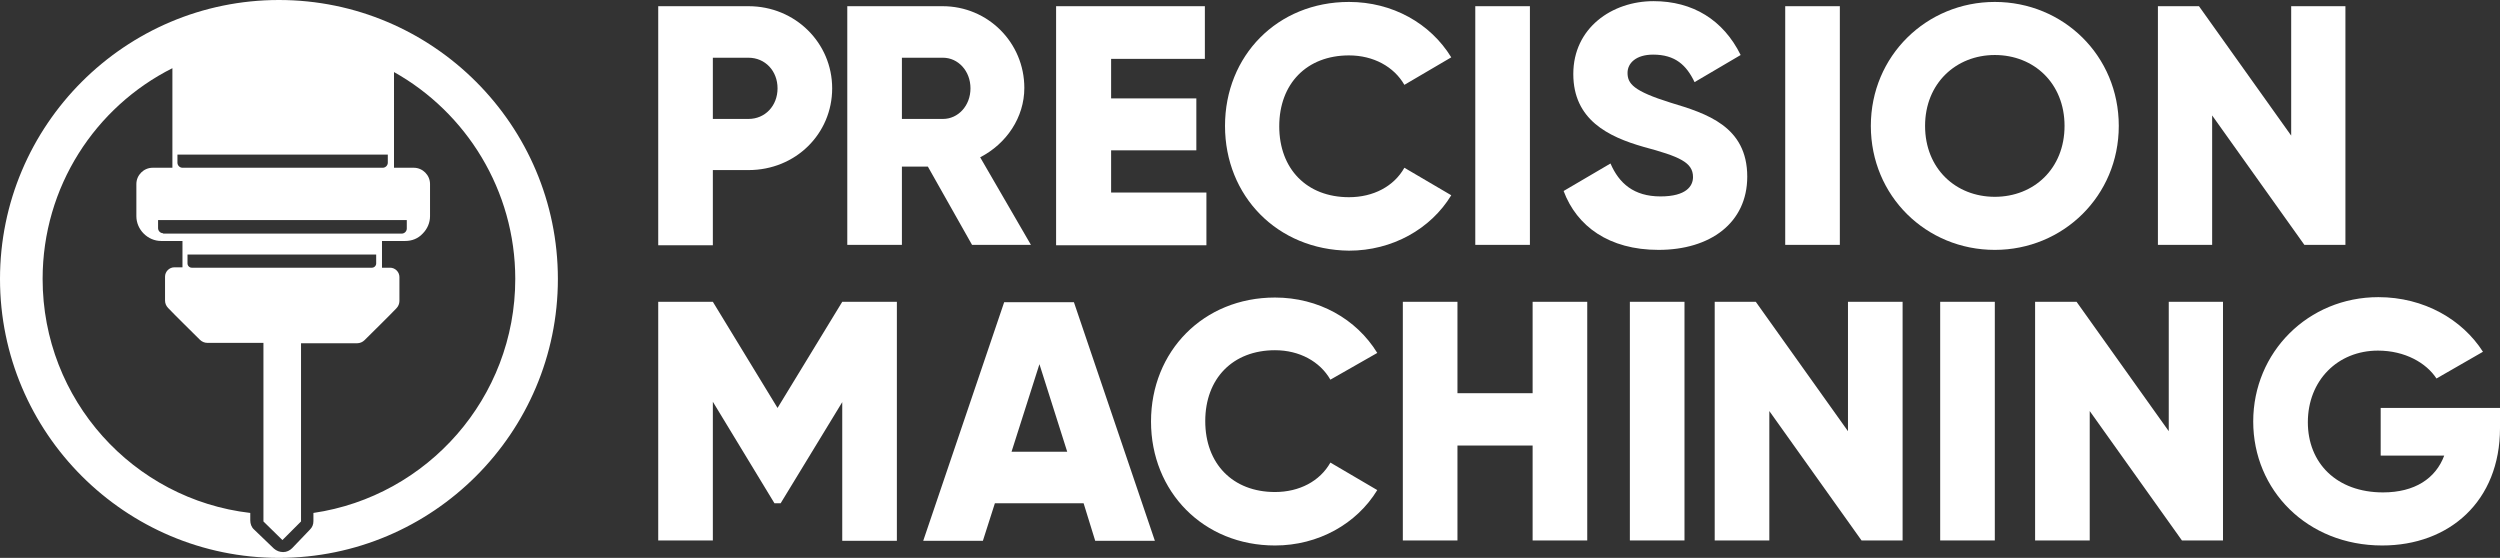<?xml version="1.0" encoding="UTF-8"?> <svg xmlns="http://www.w3.org/2000/svg" xmlns:xlink="http://www.w3.org/1999/xlink" version="1.1" id="REv_1" x="0px" y="0px" viewBox="0 0 645.3 144" style="enable-background:new 0 0 645.3 144;" xml:space="preserve"><rect x="0" y="0" width="645.3" height="144" fill="#333333" stroke="none"/> <style type="text/css"> .st0{fill-rule:evenodd;clip-rule:evenodd;fill:#FFFFFF;} .st1{fill:#FFFFFF;} </style> <path class="st0" d="M72,0C32.3,0,0,32.3,0,72s32.3,72,72,72s72-32.3,72-72S111.7,0,72,0z M45.8,39.9h54.3V42c0,0.7-0.6,1.3-1.3,1.3 H47.1c-0.7,0-1.3-0.6-1.3-1.3V39.9z M42.1,60.2c-0.7,0-1.3-0.6-1.3-1.3v-2.1h64.2V59c0,0.7-0.6,1.3-1.3,1.3H42.1z M97.1,65.6V68 c0,0.6-0.5,1.1-1.1,1.1H49.5c-0.6,0-1.1-0.5-1.1-1.1v-2.3H97.1z M80.9,132.4v2.1c0,0.9-0.3,1.6-0.9,2.2l-4.6,4.8 c-0.6,0.6-1.4,1-2.3,1c-0.9,0-1.7-0.3-2.4-0.9l-5.1-4.9c-0.7-0.6-1-1.5-1-2.4v-1.9C34.4,128.9,11,103.2,11,72 c0-23.8,13.6-44.4,33.5-54.4v25.7c0,0-2.6,0-5.1,0c-2.3,0-4.2,1.9-4.2,4.2c0,3.6,0,8.3,0,8.3c0,1.7,0.7,3.3,1.9,4.5 c1.2,1.2,2.8,1.9,4.5,1.9c2.6,0,5.5,0,5.5,0V69c0,0-1,0-2.1,0c-1.3,0-2.4,1.1-2.4,2.4c0,4.3,0-1.1,0,6.2c0,0.7,0.3,1.4,0.8,1.9 c1.8,1.9,6.4,6.4,8.2,8.2c0.5,0.5,1.2,0.8,1.9,0.8c3.5,0,14.5,0,14.5,0v46.1l4.9,4.8l4.8-4.8v-46c0,0,10.9,0,14.5,0 c0.7,0,1.4-0.3,1.9-0.8c1.8-1.8,6.4-6.3,8.2-8.2c0.5-0.5,0.8-1.2,0.8-1.9c0-7.3,0-1.9,0-6.2c0-1.3-1.1-2.4-2.4-2.4 c-1.1,0-2.1,0-2.1,0v-6.9c0,0,3.4,0,6,0c1.7,0,3.3-0.6,4.5-1.9c1.2-1.2,1.9-2.8,1.9-4.5c0,0,0-4.7,0-8.3c0-2.3-1.9-4.2-4.2-4.2 c-2.5,0-5.1,0-5.1,0V18.6C120.3,29,133,49.1,133,72C133,102.7,110.3,128.1,80.9,132.4z"></path> <g> <path class="st1" d="M231.5,139.6h-14.1v-35.8l-15.9,26.1h-1.6L184,103.7v35.8h-14.1V77.9H184l16.7,27.4l16.7-27.4h14.1V139.6z"></path> <path class="st1" d="M279.7,129.9h-22.9l-3.1,9.7h-15.4l20.9-61.6h18l20.9,61.6h-15.4L279.7,129.9z M275.5,116.7L268.3,94 l-7.2,22.6H275.5z"></path> <path class="st1" d="M297.1,108.8c0-18.1,13.5-32,32-32c11.2,0,21,5.5,26.4,14.3L343.4,98c-2.7-4.7-8-7.6-14.3-7.6 c-10.9,0-18,7.3-18,18.3s7.1,18.3,18,18.3c6.3,0,11.6-2.8,14.3-7.6l12.1,7.1c-5.3,8.7-15.2,14.3-26.4,14.3 C310.6,140.8,297.1,126.9,297.1,108.8z"></path> <path class="st1" d="M409.7,77.9v61.6h-14.1v-24.5h-19.4v24.5h-14.1V77.9h14.1v23.6h19.4V77.9C395.6,77.9,409.7,77.9,409.7,77.9z"></path> <path class="st1" d="M434.8,77.9v61.6h-14.1V77.9H434.8z"></path> <path class="st1" d="M491.1,77.9v61.6h-10.6l-23.8-33.4v33.4h-14.1V77.9h10.6l23.8,33.4V77.9H491.1z"></path> <path class="st1" d="M514.9,77.9v61.6h-14.1V77.9H514.9z"></path> <path class="st1" d="M573.8,77.9v61.6h-10.6l-23.8-33.4v33.4h-14.1V77.9H536l23.8,33.4V77.9H573.8z"></path> <path class="st1" d="M645.3,110.5c0,18.9-13.1,30.3-30.4,30.3c-19.4,0-33.3-14.3-33.3-32c0-17.9,14.2-32.1,32.3-32.1 c11.8,0,21.7,5.8,27,14.1l-12,6.9c-2.6-4-8.1-7.2-15.1-7.2c-10.4,0-18.1,7.7-18.1,18.5c0,10.5,7.4,18.1,19.4,18.1 c8.2,0,13.6-3.6,15.8-9.5h-16.4v-12.3h30.9V110.5z"></path> </g> <g> <path class="st1" d="M214.8,22.8c0,11.7-9.4,21.1-21.6,21.1H184v19.4h-14.1V1.6h23.3C205.3,1.6,214.8,11.1,214.8,22.8z M200.7,22.8 c0-4.5-3.2-7.9-7.5-7.9H184v15.8h9.2C197.5,30.7,200.7,27.3,200.7,22.8z"></path> <path class="st1" d="M239.5,43h-6.7v20.2h-14.1V1.6h24.6c11.7,0,21.1,9.4,21.1,21.1c0,7.6-4.6,14.4-11.4,17.9l13.1,22.6h-15.2 L239.5,43z M232.8,30.7h10.6c3.9,0,7.1-3.4,7.1-7.9s-3.2-7.9-7.1-7.9h-10.6V30.7z"></path> <path class="st1" d="M311.4,49.7v13.6h-38.8V1.6H311v13.6h-24.2v10.2h22v13.4h-22v10.9H311.4z"></path> <path class="st1" d="M316.2,32.5c0-18.1,13.5-32,32-32c11.2,0,21,5.5,26.4,14.3l-12.1,7.1c-2.7-4.7-8-7.6-14.3-7.6 c-10.9,0-18,7.3-18,18.3s7.1,18.3,18,18.3c6.3,0,11.6-2.8,14.3-7.6l12.1,7.1c-5.3,8.7-15.2,14.3-26.4,14.3 C329.7,64.5,316.2,50.6,316.2,32.5z"></path> <path class="st1" d="M394.9,1.6v61.6h-14.1V1.6H394.9z"></path> <path class="st1" d="M403.6,49.3l12.1-7.1c2.2,5.1,6,8.5,12.9,8.5c6.7,0,8.4-2.7,8.4-5c0-3.8-3.5-5.3-12.8-7.8 c-9.1-2.6-18.1-7-18.1-18.8c0-11.9,10-18.8,20.7-18.8c10.1,0,18,4.8,22.5,13.9l-11.9,7c-2.1-4.4-5-7.1-10.7-7.1 c-4.4,0-6.6,2.2-6.6,4.7c0,2.8,1.5,4.7,11.1,7.7c9.3,2.8,19.8,6.1,19.8,19.1c0,11.9-9.5,18.9-22.9,18.9 C415.3,64.5,407,58.4,403.6,49.3z"></path> <path class="st1" d="M474.9,1.6v61.6h-14.1V1.6H474.9z"></path> <path class="st1" d="M482.9,32.5c0-18.1,14.4-32,32-32c17.7,0,32,13.9,32,32s-14.4,32-32,32C497.2,64.5,482.9,50.6,482.9,32.5z M532.9,32.5c0-11-7.9-18.3-18-18.3c-10,0-18,7.3-18,18.3s7.9,18.3,18,18.3C525,50.8,532.9,43.5,532.9,32.5z"></path> <path class="st1" d="M605.4,1.6v61.6h-10.6L571,29.8v33.4H557V1.6h10.6l23.8,33.4V1.6H605.4z"></path> </g> </svg> 
